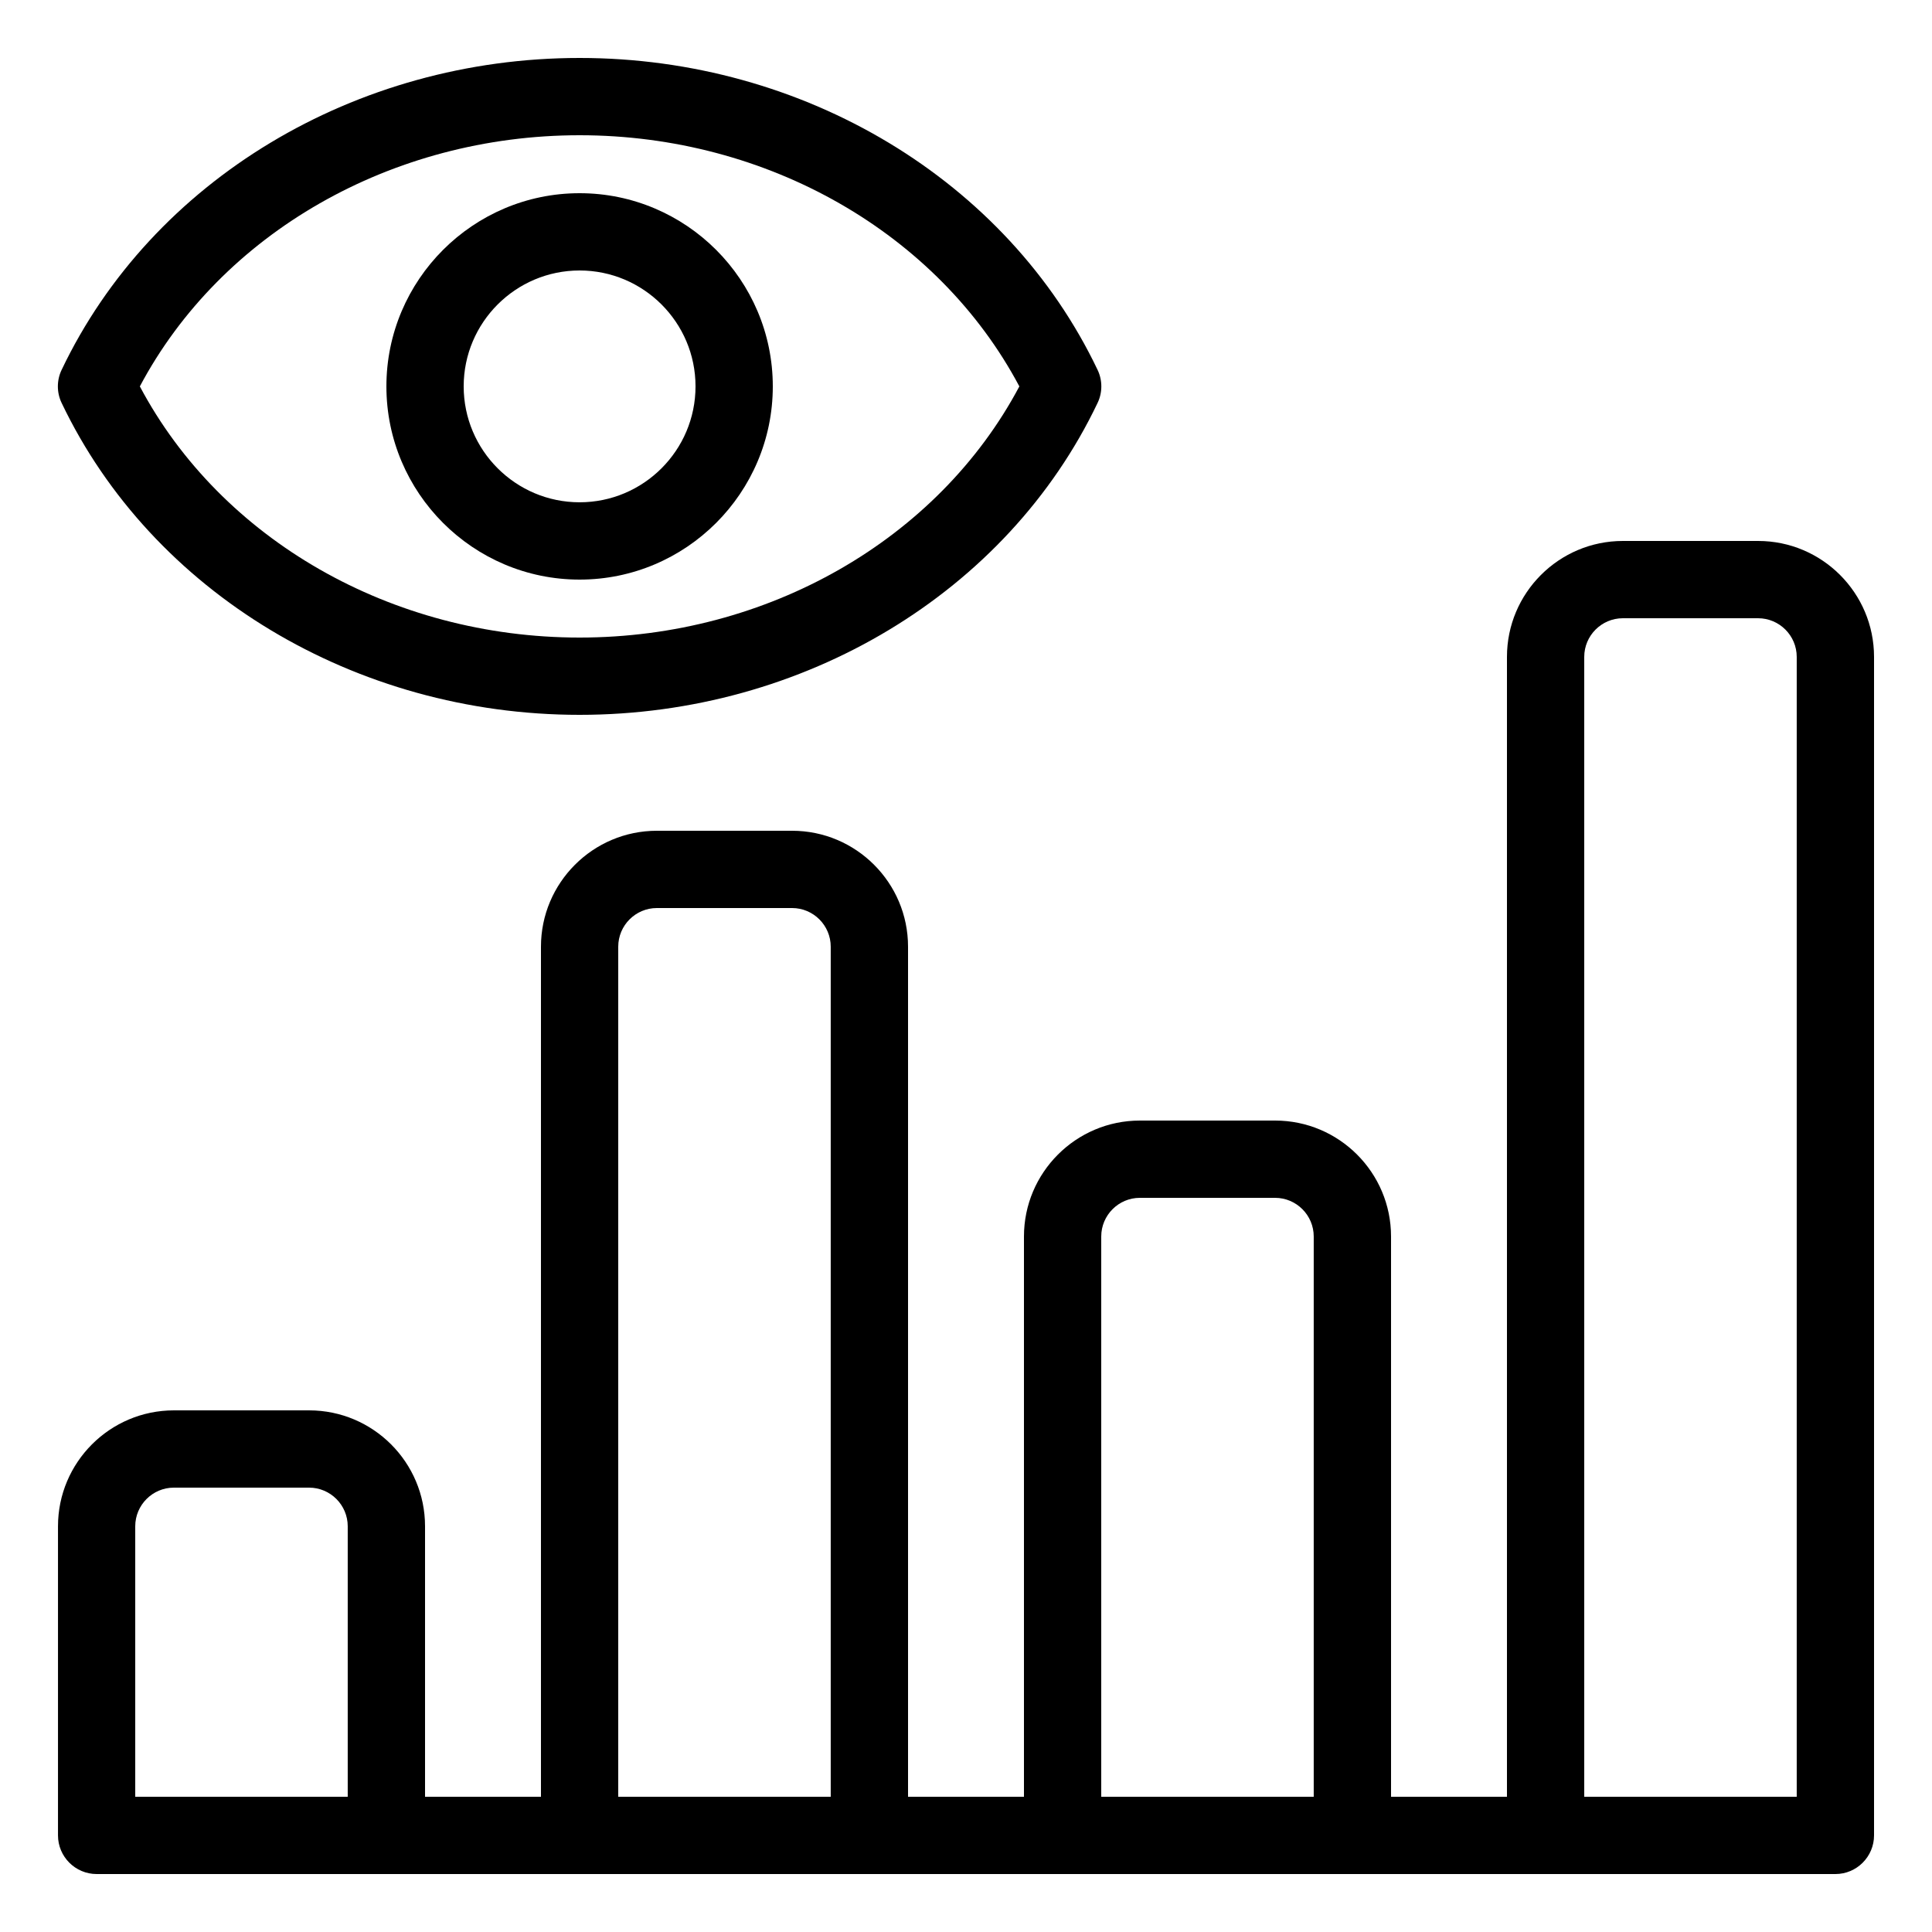 <svg width="60" height="60" viewBox="0 0 60 60" fill="none" xmlns="http://www.w3.org/2000/svg">
<path d="M54.6 16.8H50.4C48.414 16.8 46.8 18.415 46.8 20.4V55.8H43.2V38.4C43.2 36.414 41.585 34.8 39.6 34.8H35.4C33.415 34.8 31.8 36.415 31.8 38.4V55.8H28.2V29.4C28.2 27.414 26.585 25.8 24.6 25.8H20.4C18.415 25.8 16.8 27.415 16.8 29.4V55.8H13.2V47.4C13.2 45.414 11.586 43.8 9.601 43.8H5.401C3.415 43.8 1.801 45.415 1.801 47.4V57C1.801 57.661 2.34 58.2 3.001 58.2H57.001C57.662 58.2 58.2 57.66 58.2 57V20.4C58.2 18.415 56.585 16.8 54.6 16.8L54.6 16.8ZM4.2 55.8V47.4C4.2 46.739 4.739 46.2 5.399 46.2H9.599C10.26 46.2 10.799 46.739 10.799 47.4V55.8H4.2ZM19.2 55.8V29.4C19.2 28.739 19.739 28.2 20.399 28.2H24.599C25.26 28.2 25.799 28.739 25.799 29.4V55.8H19.2ZM34.2 55.8V38.4C34.2 37.739 34.739 37.2 35.399 37.2H39.599C40.26 37.2 40.799 37.739 40.799 38.4V55.8H34.2ZM49.2 55.8V20.4C49.2 19.739 49.739 19.2 50.399 19.2H54.599C55.26 19.2 55.799 19.739 55.799 20.4V55.8H49.2Z" fill="black"/>
<path d="M18 22.2C24.965 22.2 31.277 18.404 34.085 12.516C34.242 12.192 34.242 11.808 34.085 11.484C31.277 5.597 24.965 1.8 18 1.8C11.034 1.8 4.722 5.596 1.915 11.484C1.758 11.808 1.758 12.192 1.915 12.516C4.723 18.396 11.034 22.2 18 22.2ZM18 4.2C23.838 4.2 29.13 7.242 31.657 12C29.13 16.758 23.838 19.8 18 19.8C12.161 19.8 6.869 16.758 4.343 12C6.869 7.242 12.161 4.2 18 4.2Z" fill="black"/>
<path d="M18 18C21.307 18 24 15.307 24 12C24 8.693 21.307 6 18 6C14.693 6 12 8.693 12 12C12 15.307 14.693 18 18 18ZM18 8.4C19.985 8.4 21.6 10.014 21.6 11.999C21.6 13.985 19.985 15.599 18 15.599C16.015 15.599 14.4 13.984 14.4 11.999C14.4 10.014 16.015 8.4 18 8.4Z" fill="black"/>
</svg>
